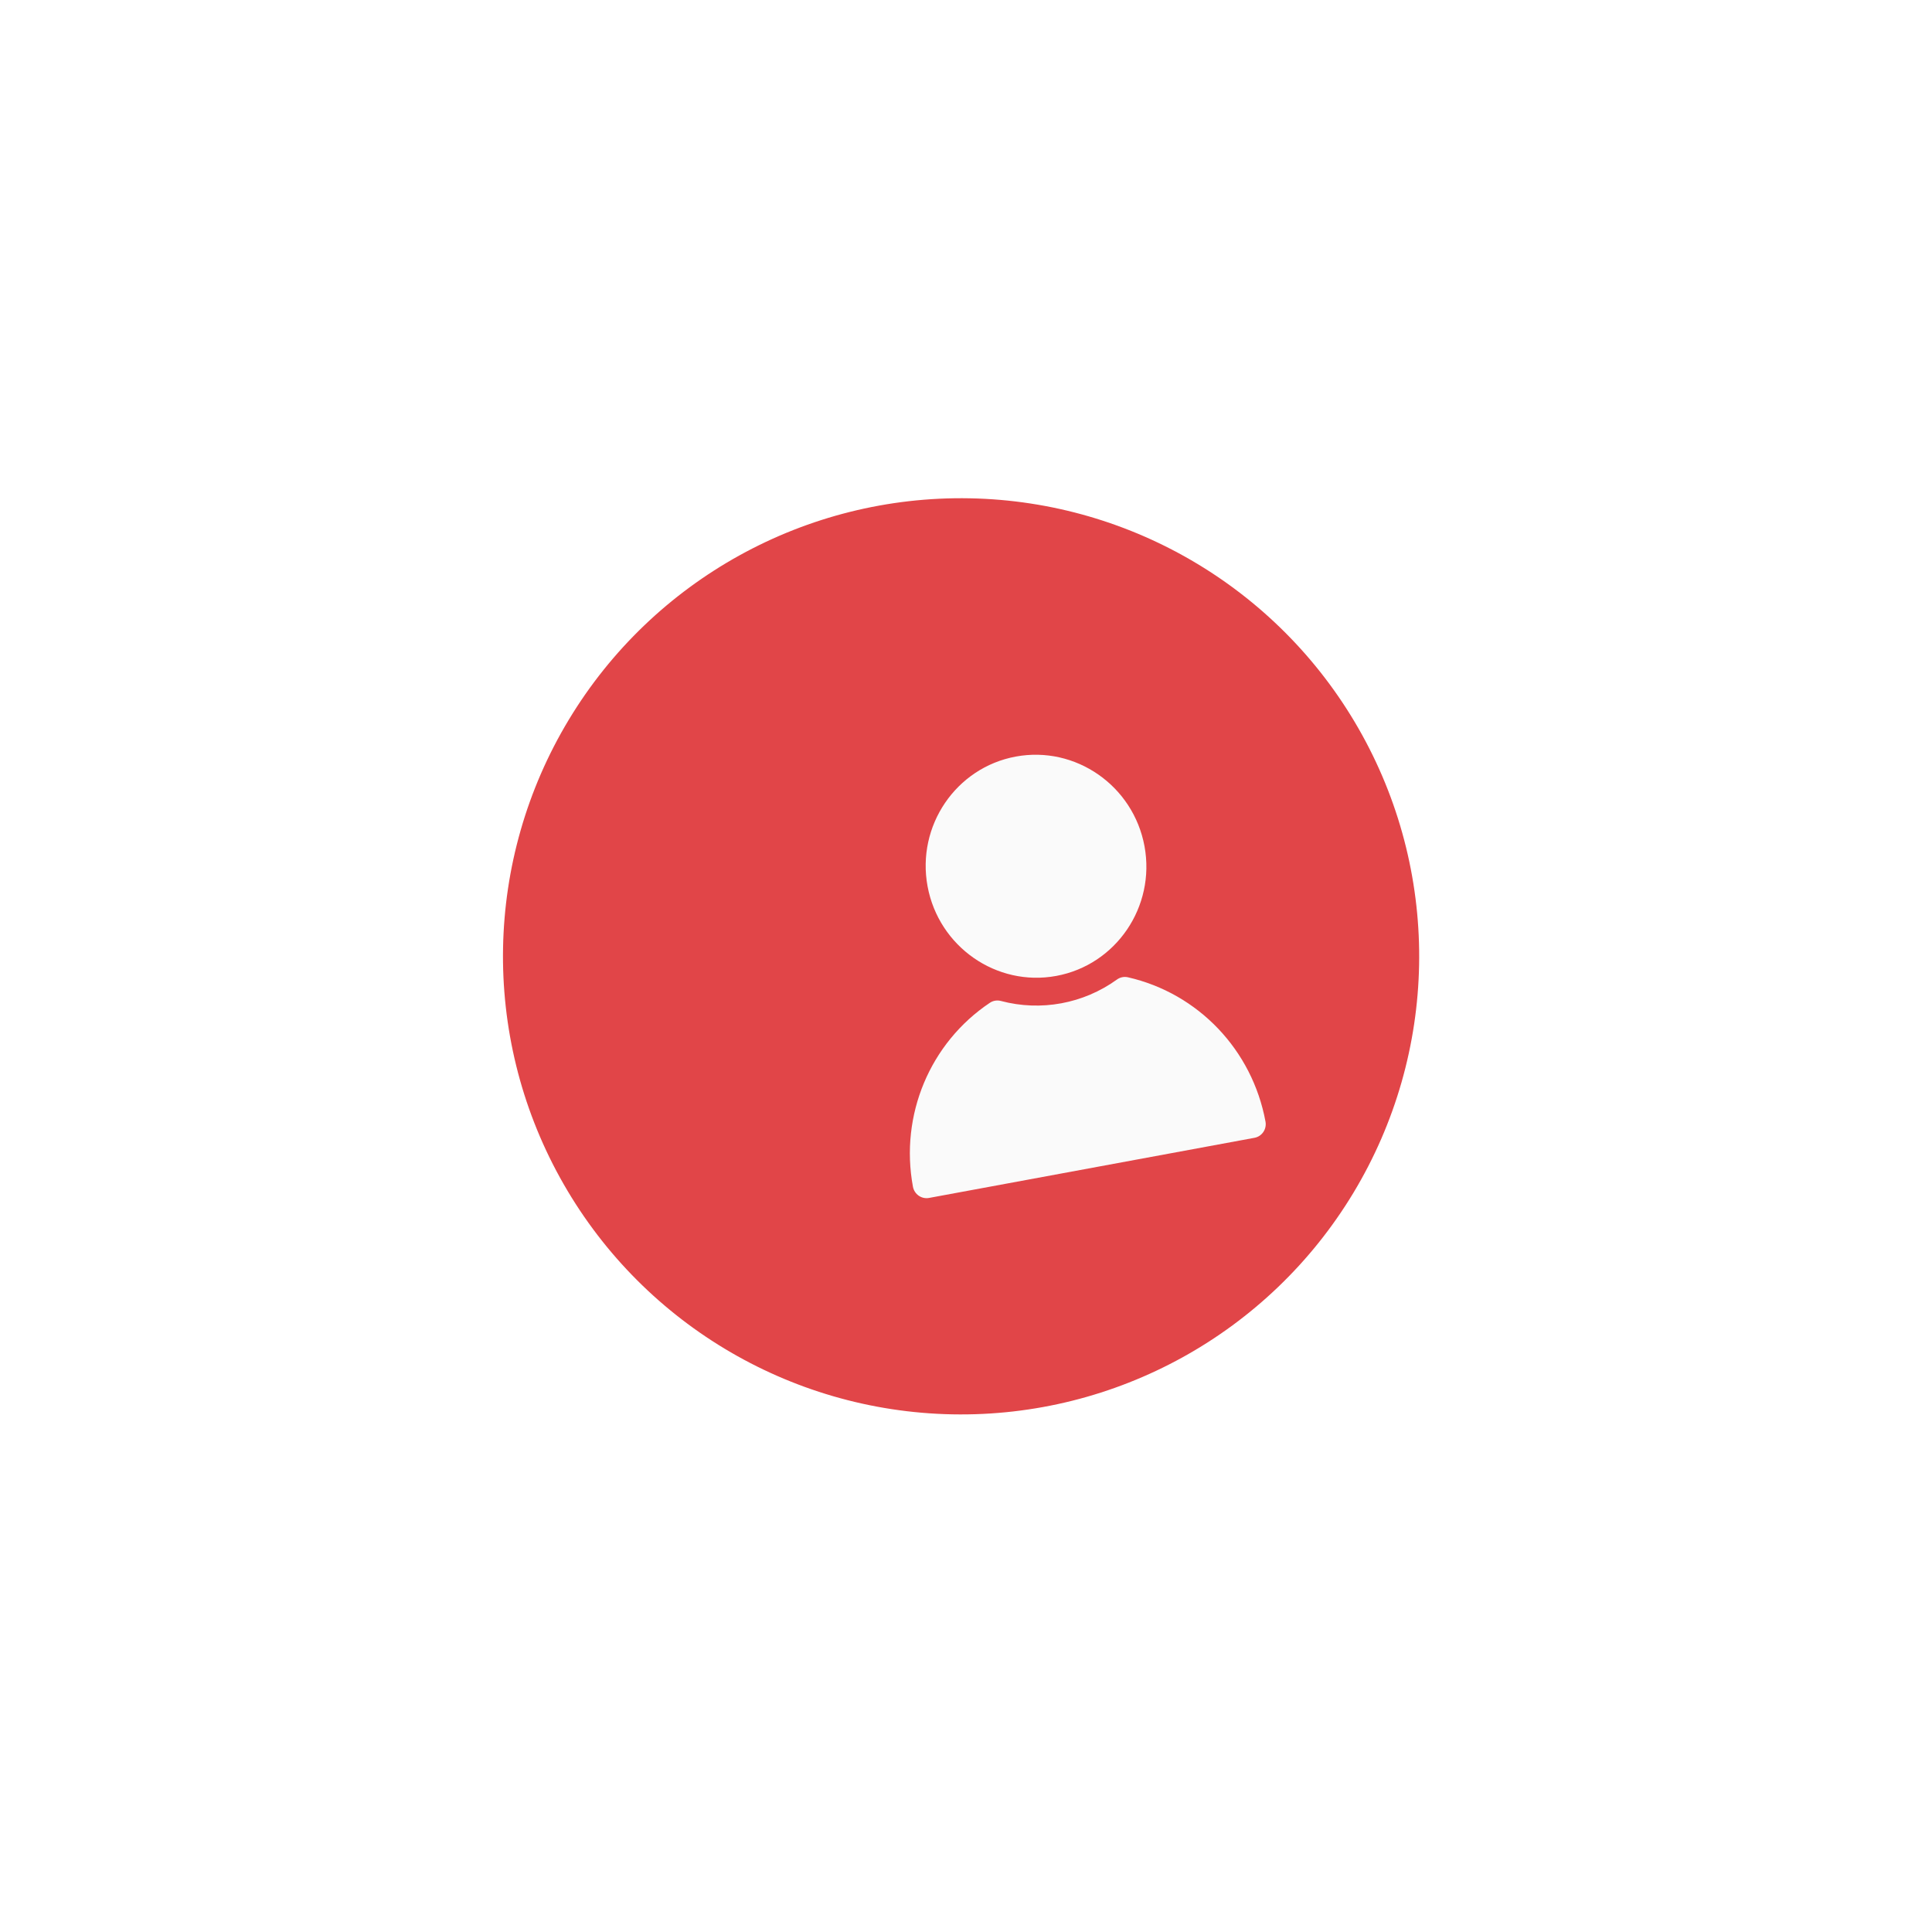 <svg width="97" height="97" viewBox="0 0 97 97" fill="none" xmlns="http://www.w3.org/2000/svg">
<g filter="url(#filter0_d_8_61)">
<circle cx="53.253" cy="48.014" r="23" transform="rotate(-28.911 53.253 48.014)" fill="#E14548"/>
</g>
<g clip-path="url(#clip0_8_61)">
<path d="M57.462 42.486C58.023 45.522 56.036 48.444 53.033 48.998C50.03 49.553 47.131 47.534 46.57 44.498C46.009 41.462 47.996 38.54 50.999 37.985C54.002 37.43 56.901 39.449 57.462 42.486ZM49.697 50.348C46.688 52.363 45.172 55.988 45.836 59.582C45.907 59.963 46.268 60.214 46.644 60.145M62.983 57.126C63.359 57.057 63.607 56.693 63.537 56.312C62.873 52.718 60.162 49.873 56.632 49.067C56.438 49.022 56.236 49.064 56.078 49.18C54.395 50.393 52.26 50.788 50.255 50.256C50.064 50.204 49.861 50.237 49.697 50.348C46.688 52.363 45.172 55.988 45.836 59.582C45.907 59.963 46.268 60.214 46.644 60.145L62.983 57.126Z" fill="#FAFAFA"/>
</g>
<defs>
<filter id="filter0_d_8_61" x="0.249" y="0.01" width="96.008" height="96.008" filterUnits="userSpaceOnUse" color-interpolation-filters="sRGB">
<feFlood flood-opacity="0" result="BackgroundImageFix"/>
<feColorMatrix in="SourceAlpha" type="matrix" values="0 0 0 0 0 0 0 0 0 0 0 0 0 0 0 0 0 0 127 0" result="hardAlpha"/>
<feOffset dx="-5"/>
<feGaussianBlur stdDeviation="12.5"/>
<feComposite in2="hardAlpha" operator="out"/>
<feColorMatrix type="matrix" values="0 0 0 0 0.03 0 0 0 0 0.108 0 0 0 0 0.104 0 0 0 0.12 0"/>
<feBlend mode="normal" in2="BackgroundImageFix" result="effect1_dropShadow_8_61"/>
<feBlend mode="normal" in="SourceGraphic" in2="effect1_dropShadow_8_61" result="shape"/>
</filter>
<clipPath id="clip0_8_61">
<rect width="22" height="22" fill="white" transform="translate(40 39) rotate(-10.467)"/>
</clipPath>
</defs>
</svg>

